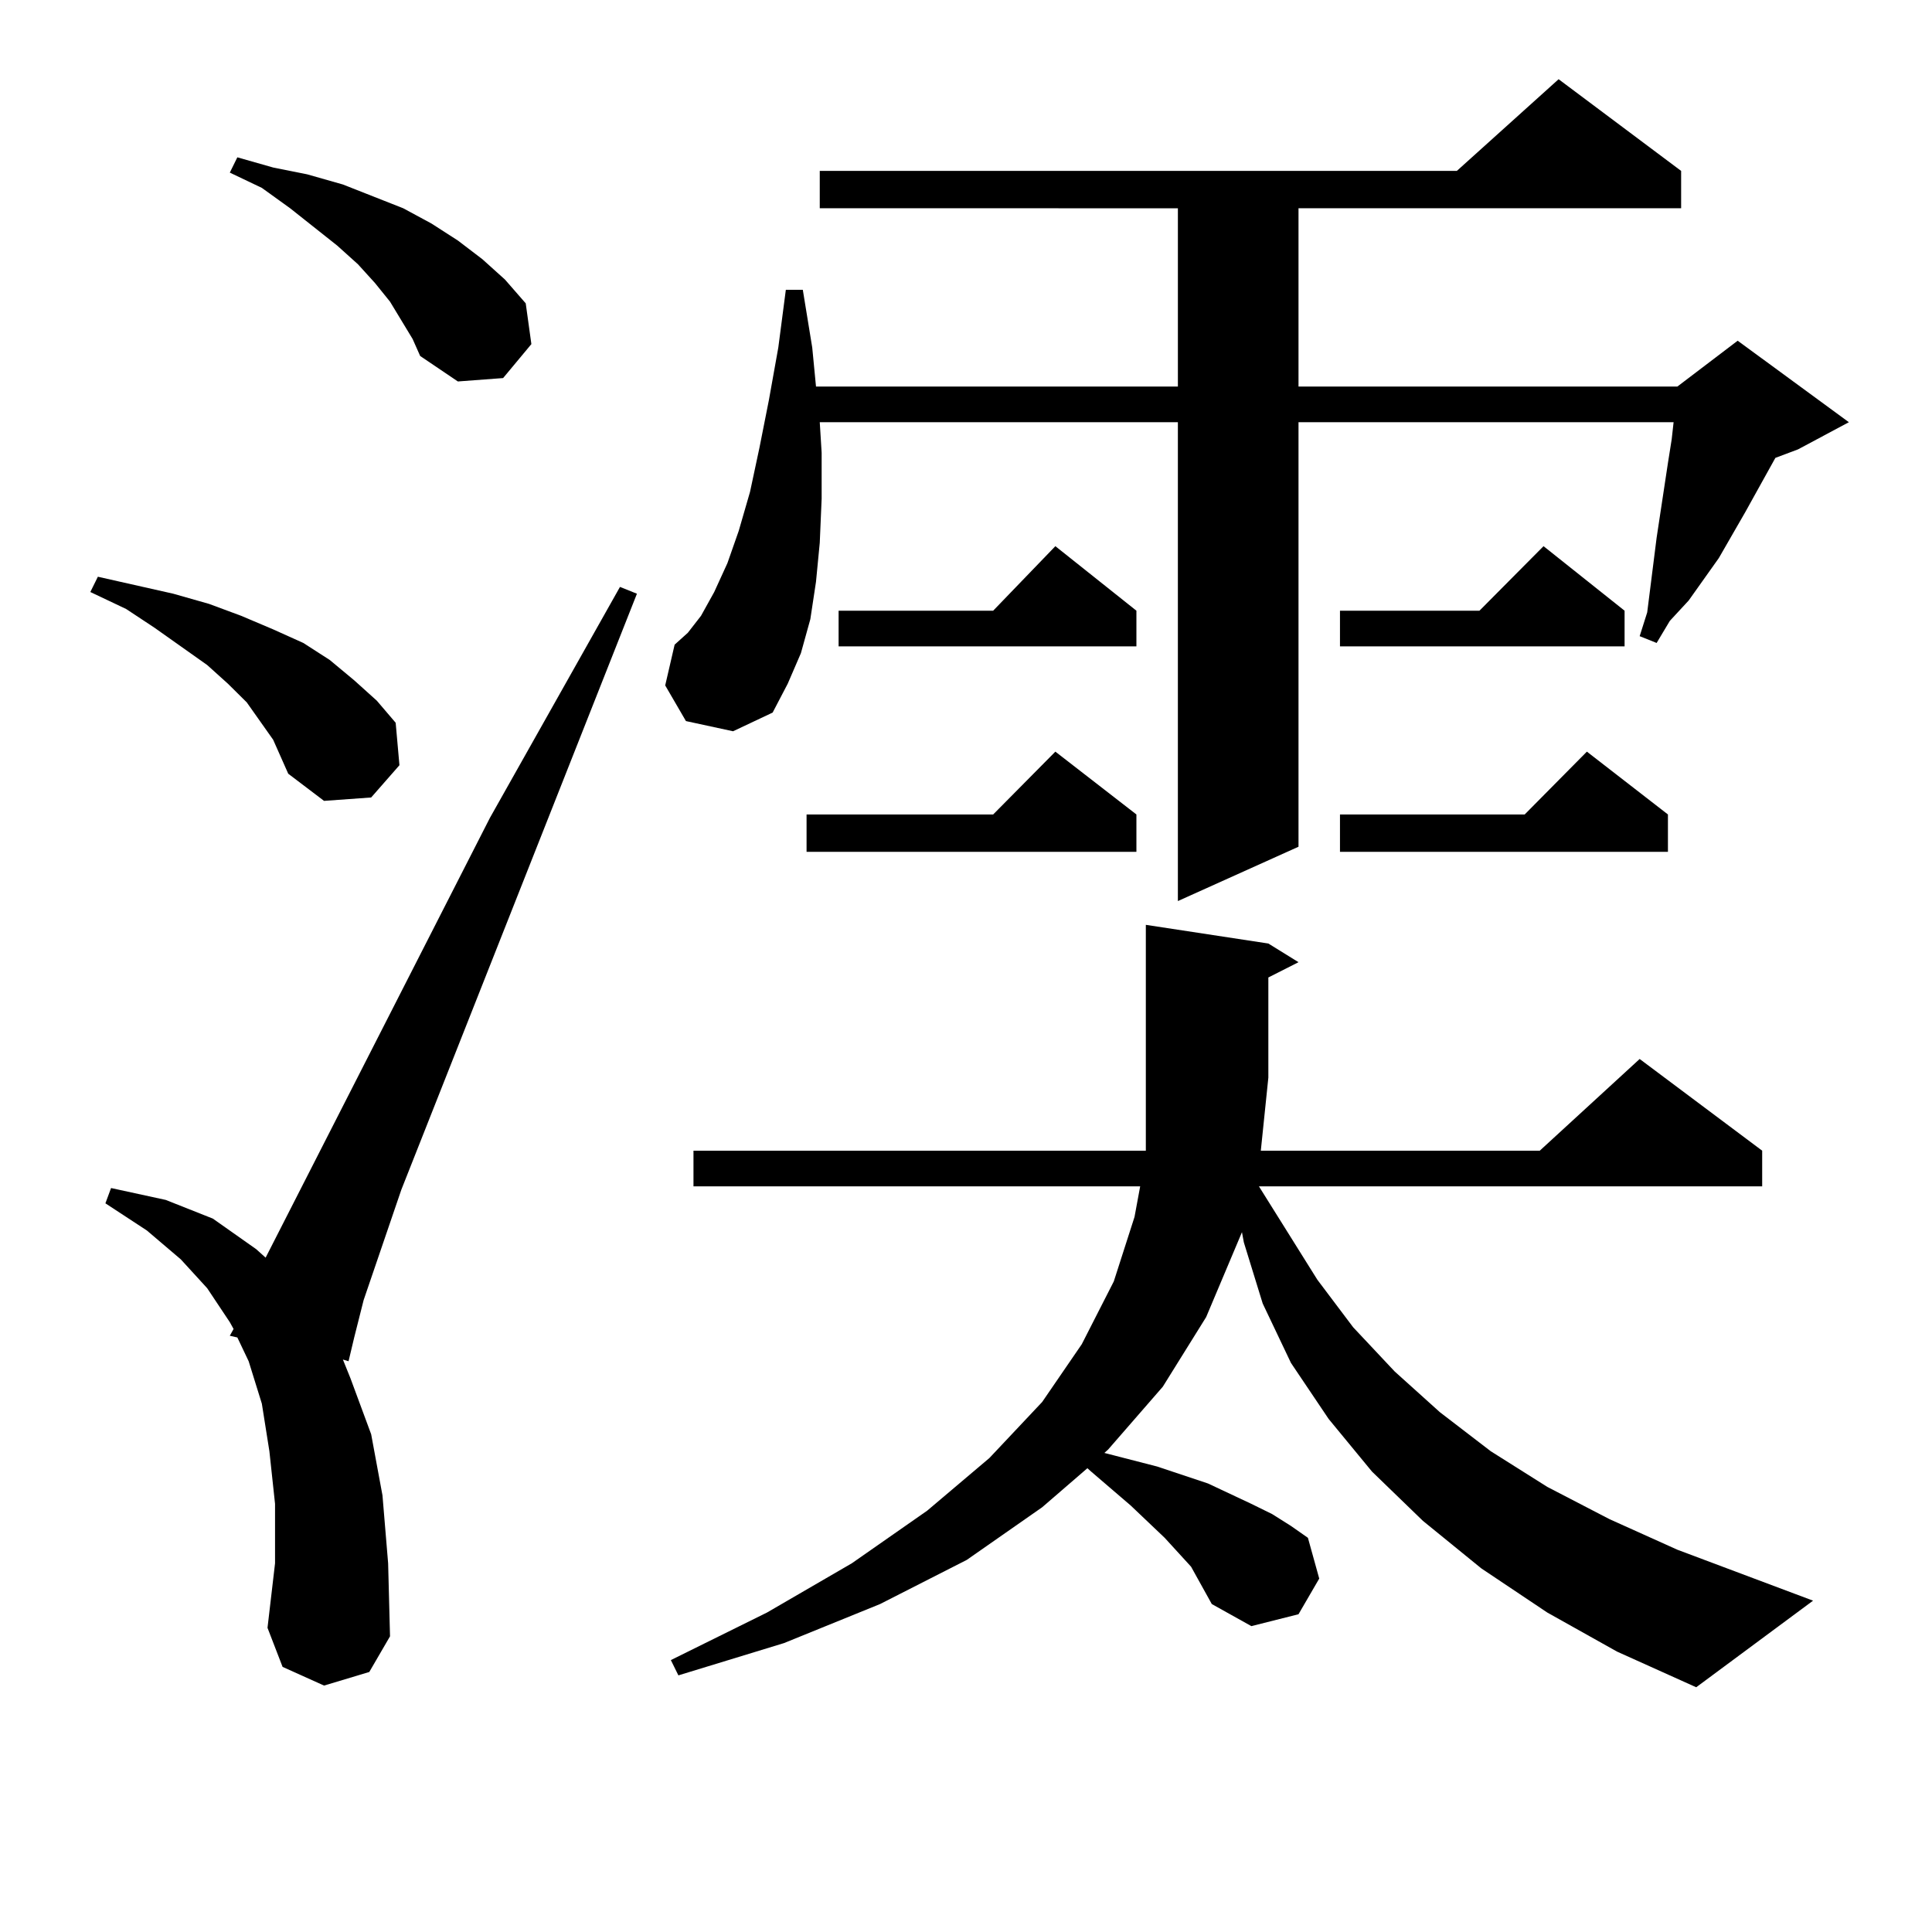 <?xml version="1.0" encoding="utf-8"?>
<!-- Generator: Adobe Illustrator 16.0.0, SVG Export Plug-In . SVG Version: 6.00 Build 0)  -->
<!DOCTYPE svg PUBLIC "-//W3C//DTD SVG 1.1//EN" "http://www.w3.org/Graphics/SVG/1.1/DTD/svg11.dtd">
<svg version="1.1" id="图层_1" xmlns="http://www.w3.org/2000/svg" xmlns:xlink="http://www.w3.org/1999/xlink" x="0px" y="0px"
	 width="1000px" height="1000px" viewBox="0 0 1000 1000" enable-background="new 0 0 1000 1000" xml:space="preserve">
<path d="M141.387,382.894l-6.829-9.668l-6.829-9.668l-9.756-9.668l-10.731-9.668l-27.316-19.336l-14.634-9.668l-18.536-8.789
	l3.902-7.91l39.023,8.789l18.536,5.273l16.585,6.152l16.585,7.031l15.609,7.031l13.658,8.789l12.683,10.547l11.707,10.547
	l9.756,11.426l1.951,21.973l-14.634,16.699l-24.39,1.758l-18.536-14.063l-3.902-8.789L141.387,382.894z M167.728,872.445
	l-21.463-9.668l-7.805-20.215l3.902-33.398v-30.762l-2.927-27.246l-3.902-24.609l-6.829-21.973l-5.854-12.305l-3.902-0.879
	l1.951-3.516l-1.951-3.516l-11.707-17.578L93.583,651.84l-17.561-14.941L54.56,622.836l2.927-7.91l28.292,6.152l24.39,9.668
	l22.438,15.82l4.878,4.395l116.095-227.637l67.315-119.531l8.78,3.516L207.727,615.804l-19.512,57.129l-4.878,19.336l-2.927,12.305
	l-2.927-0.879l3.902,9.668l10.731,29.004l5.854,31.641l2.927,35.156l0.976,37.793l-10.731,18.457L167.728,872.445z M207.727,165.804
	l-5.854-9.668l-7.805-9.668l-8.78-9.668l-10.731-9.668l-24.39-19.336L135.533,97.25l-16.585-7.91l3.902-7.91l18.536,5.273
	l17.561,3.516l18.536,5.273l15.609,6.152l15.609,6.152l14.634,7.91l13.658,8.789l12.683,9.668l11.707,10.547l10.731,12.305
	l2.927,21.094l-14.634,17.578l-23.414,1.758l-19.512-13.184l-3.902-8.789L207.727,165.804z M355.04,373.226l-10.731-18.457
	l4.878-21.094l6.829-6.152l6.829-8.789l6.829-12.305l6.829-14.941l5.854-16.699l5.854-20.215l4.878-22.852l4.878-24.609
	l4.878-27.246l3.902-29.883h8.78l4.878,29.883l1.951,20.215h187.313v-92.285H424.307V88.461h329.748L806.736,41l63.413,47.461
	v19.336H672.105v92.285h196.093l31.219-23.73l57.56,42.188l-26.341,14.063l-11.707,4.395l-15.609,28.125l-13.658,23.73
	l-15.609,21.973l-9.756,10.547l-6.829,11.426l-8.78-3.516l3.902-12.305l4.878-38.672l5.854-38.672l1.951-12.305l0.976-8.789H672.105
	v219.727l-62.438,28.125V218.539H424.307l0.976,15.82v23.73l-0.976,22.852l-1.951,20.215l-2.927,19.336l-4.878,17.578l-6.829,15.82
	l-7.805,14.941L379.43,378.5L355.04,373.226z M800.883,834.652l-34.146-22.852l-30.243-24.609l-26.341-25.488l-22.438-27.246
	l-19.512-29.004l-14.634-30.762l-9.756-31.641l-0.976-5.273l-18.536,43.945l-22.438,36.035l-28.292,32.52l-1.951,1.758l27.316,7.031
	l26.341,8.789l22.438,10.547l10.731,5.273l9.756,6.152l8.78,6.152l5.854,21.094l-10.731,18.457l-24.39,6.152l-20.487-11.426
	l-2.927-5.273l-3.902-7.031l-3.902-7.031l-13.658-14.941l-17.561-16.699l-20.487-17.578l-1.951-1.758l-23.414,20.215l-39.023,27.246
	l-44.877,22.852l-49.755,20.215l-54.633,16.699l-3.902-7.91l49.755-24.609l43.901-25.488l39.023-27.246l32.194-27.246l27.316-29.004
	l20.487-29.883l16.585-32.52l10.731-33.398l2.927-15.82H358.942V595.59h234.141v-37.793v-79.102l63.413,9.668l15.609,9.668
	l-15.609,7.91v51.855l-3.902,37.793H796.98l51.706-47.461L912.1,595.59v18.457H651.618l30.243,48.34l18.536,24.609l21.463,22.852
	l23.414,21.094l26.341,20.215l29.268,18.457l32.194,16.699l35.121,15.82L938.44,828.5l-60.486,44.824l-40.975-18.457
	L800.883,834.652z M588.205,421.566v19.336H417.478v-19.336h96.583l32.194-32.52L588.205,421.566z M588.205,316.097v18.457H434.063
	v-18.457h79.998l32.194-33.398L588.205,316.097z M840.882,316.097v18.457H693.568v-18.457h72.193l33.17-33.398L840.882,316.097z
	 M863.32,421.566v19.336H693.568v-19.336h95.607l32.194-32.52L863.32,421.566z"/>
</svg>
